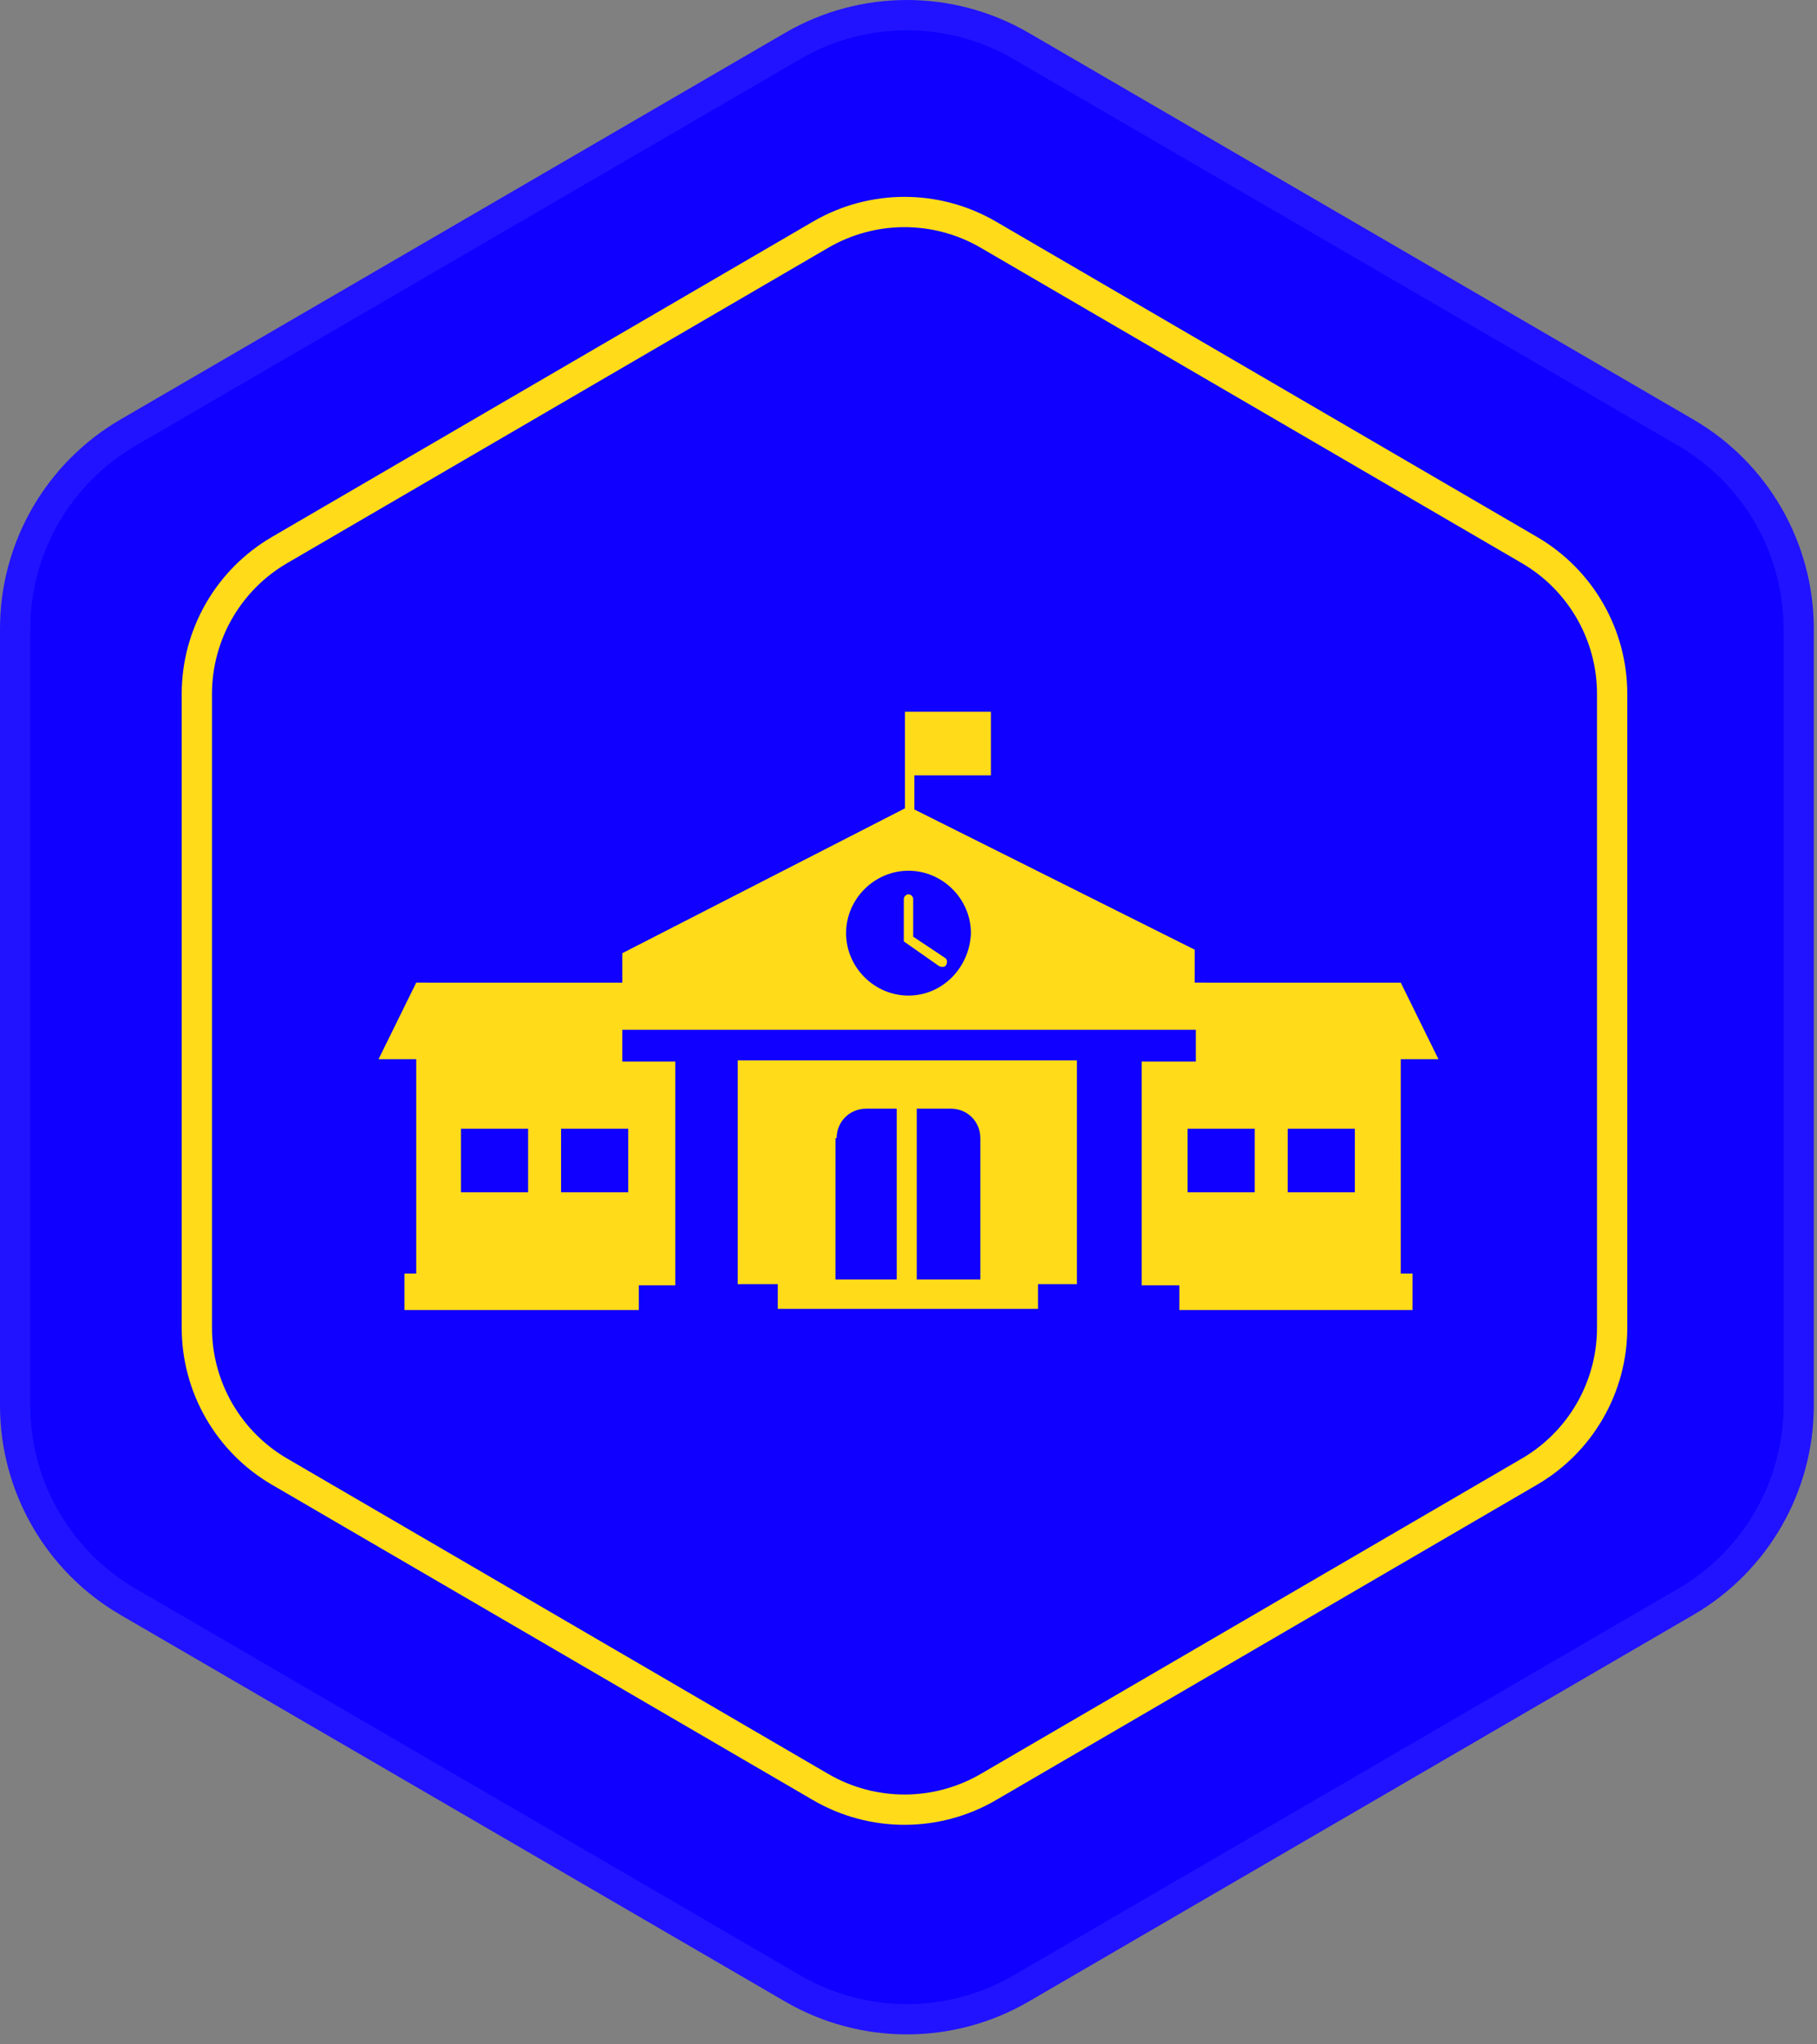 <?xml version="1.0" encoding="UTF-8"?> <svg xmlns="http://www.w3.org/2000/svg" width="120" height="135" viewBox="0 0 120 135" fill="none"><rect x="0" y="0" width="120" height="135" fill="#808080" stroke="none"/> <path d="M51.849 2.17C56.823 -0.723 62.966 -0.723 67.939 2.17L111.834 27.703C116.759 30.568 119.789 35.836 119.789 41.533V92.807C119.789 98.505 116.759 103.773 111.834 106.638L67.939 132.171C62.966 135.064 56.823 135.064 51.849 132.171L7.955 106.638C3.03 103.773 0 98.505 0 92.807V41.533C0 35.836 3.03 30.568 7.955 27.703L51.849 2.17Z" fill="#0F00FF"></path> <path d="M60.311 61.855V59.366C60.311 59.211 60.156 59.055 60 59.055C59.845 59.055 59.69 59.211 59.69 59.366V62.166L62.023 63.8C62.179 63.877 62.412 63.877 62.489 63.722C62.567 63.566 62.567 63.333 62.412 63.256L60.311 61.855Z" fill="#FFDB19"></path> <path d="M92.511 69.944H95L92.511 64.889L78.9 64.888V62.711L60.389 53.455V51.2H65.444V47H59.767V53.378L41.1 62.944V64.889L27.489 64.888L25 69.944H27.489V84.1H26.711V86.51H42.189V84.877H44.6V70.099H41.1V67.999H78.977V70.099H75.399V84.877H77.888V86.51H93.288V84.1H92.51L92.511 69.944ZM34.878 78.733H30.445V74.533H34.878V78.733ZM41.489 74.533V78.733H37.055L37.056 74.533H41.489ZM60 65.744C57.745 65.744 55.878 63.877 55.878 61.622C55.878 59.366 57.744 57.499 60 57.499C62.255 57.499 64.122 59.366 64.122 61.622C64.044 63.877 62.255 65.744 60 65.744ZM82.866 78.733H78.433V74.533H82.866V78.733ZM89.477 78.733H85.043L85.044 74.533H89.478L89.477 78.733Z" fill="#FFDB19"></path> <path d="M48.722 84.799H51.367V86.433H68.555V84.799H71.122V70.022L48.722 70.021L48.722 84.799ZM60.545 73.211H62.8C63.889 73.211 64.744 74.066 64.744 75.155V84.488H60.545V73.211ZM55.255 75.155C55.255 74.066 56.111 73.211 57.2 73.211H59.222V84.488H55.177L55.178 75.155H55.255Z" fill="#FFDB19"></path> <path fill-rule="evenodd" clip-rule="evenodd" d="M110.828 29.432L66.934 3.899C62.582 1.368 57.206 1.368 52.855 3.899L8.961 29.432C4.651 31.939 2 36.548 2 41.533V92.807C2 97.793 4.651 102.402 8.961 104.909L52.855 130.442C57.206 132.973 62.582 132.973 66.934 130.442L110.828 104.909C115.137 102.402 117.789 97.793 117.789 92.807V41.533C117.789 36.548 115.137 31.939 110.828 29.432ZM67.939 2.17C62.966 -0.723 56.823 -0.723 51.849 2.17L7.955 27.703C3.03 30.568 0 35.836 0 41.533V92.807C0 98.505 3.03 103.773 7.955 106.638L51.849 132.171C56.823 135.064 62.966 135.064 67.939 132.171L111.834 106.638C116.759 103.773 119.789 98.505 119.789 92.807V41.533C119.789 35.836 116.759 30.568 111.834 27.703L67.939 2.17Z" fill="white" fill-opacity="0.078"></path> <path fill-rule="evenodd" clip-rule="evenodd" d="M100.506 37.187L64.771 16.361C61.659 14.547 57.812 14.547 54.7 16.361L18.965 37.187C15.891 38.979 14 42.269 14 45.827V87.675C14 91.234 15.891 94.524 18.965 96.315L54.7 117.142C57.812 118.955 61.659 118.955 64.771 117.142L100.506 96.315C103.58 94.524 105.471 91.234 105.471 87.675V45.827C105.471 42.269 103.58 38.979 100.506 37.187ZM65.778 14.633C62.043 12.456 57.427 12.456 53.693 14.633L17.958 35.459C14.269 37.609 12 41.557 12 45.827V87.675C12 91.945 14.269 95.893 17.958 98.043L53.693 118.87C57.427 121.046 62.043 121.046 65.778 118.87L101.513 98.043C105.202 95.893 107.471 91.945 107.471 87.675V45.827C107.471 41.557 105.202 37.609 101.513 35.459L65.778 14.633Z" fill="#FFDB19"></path> </svg> 